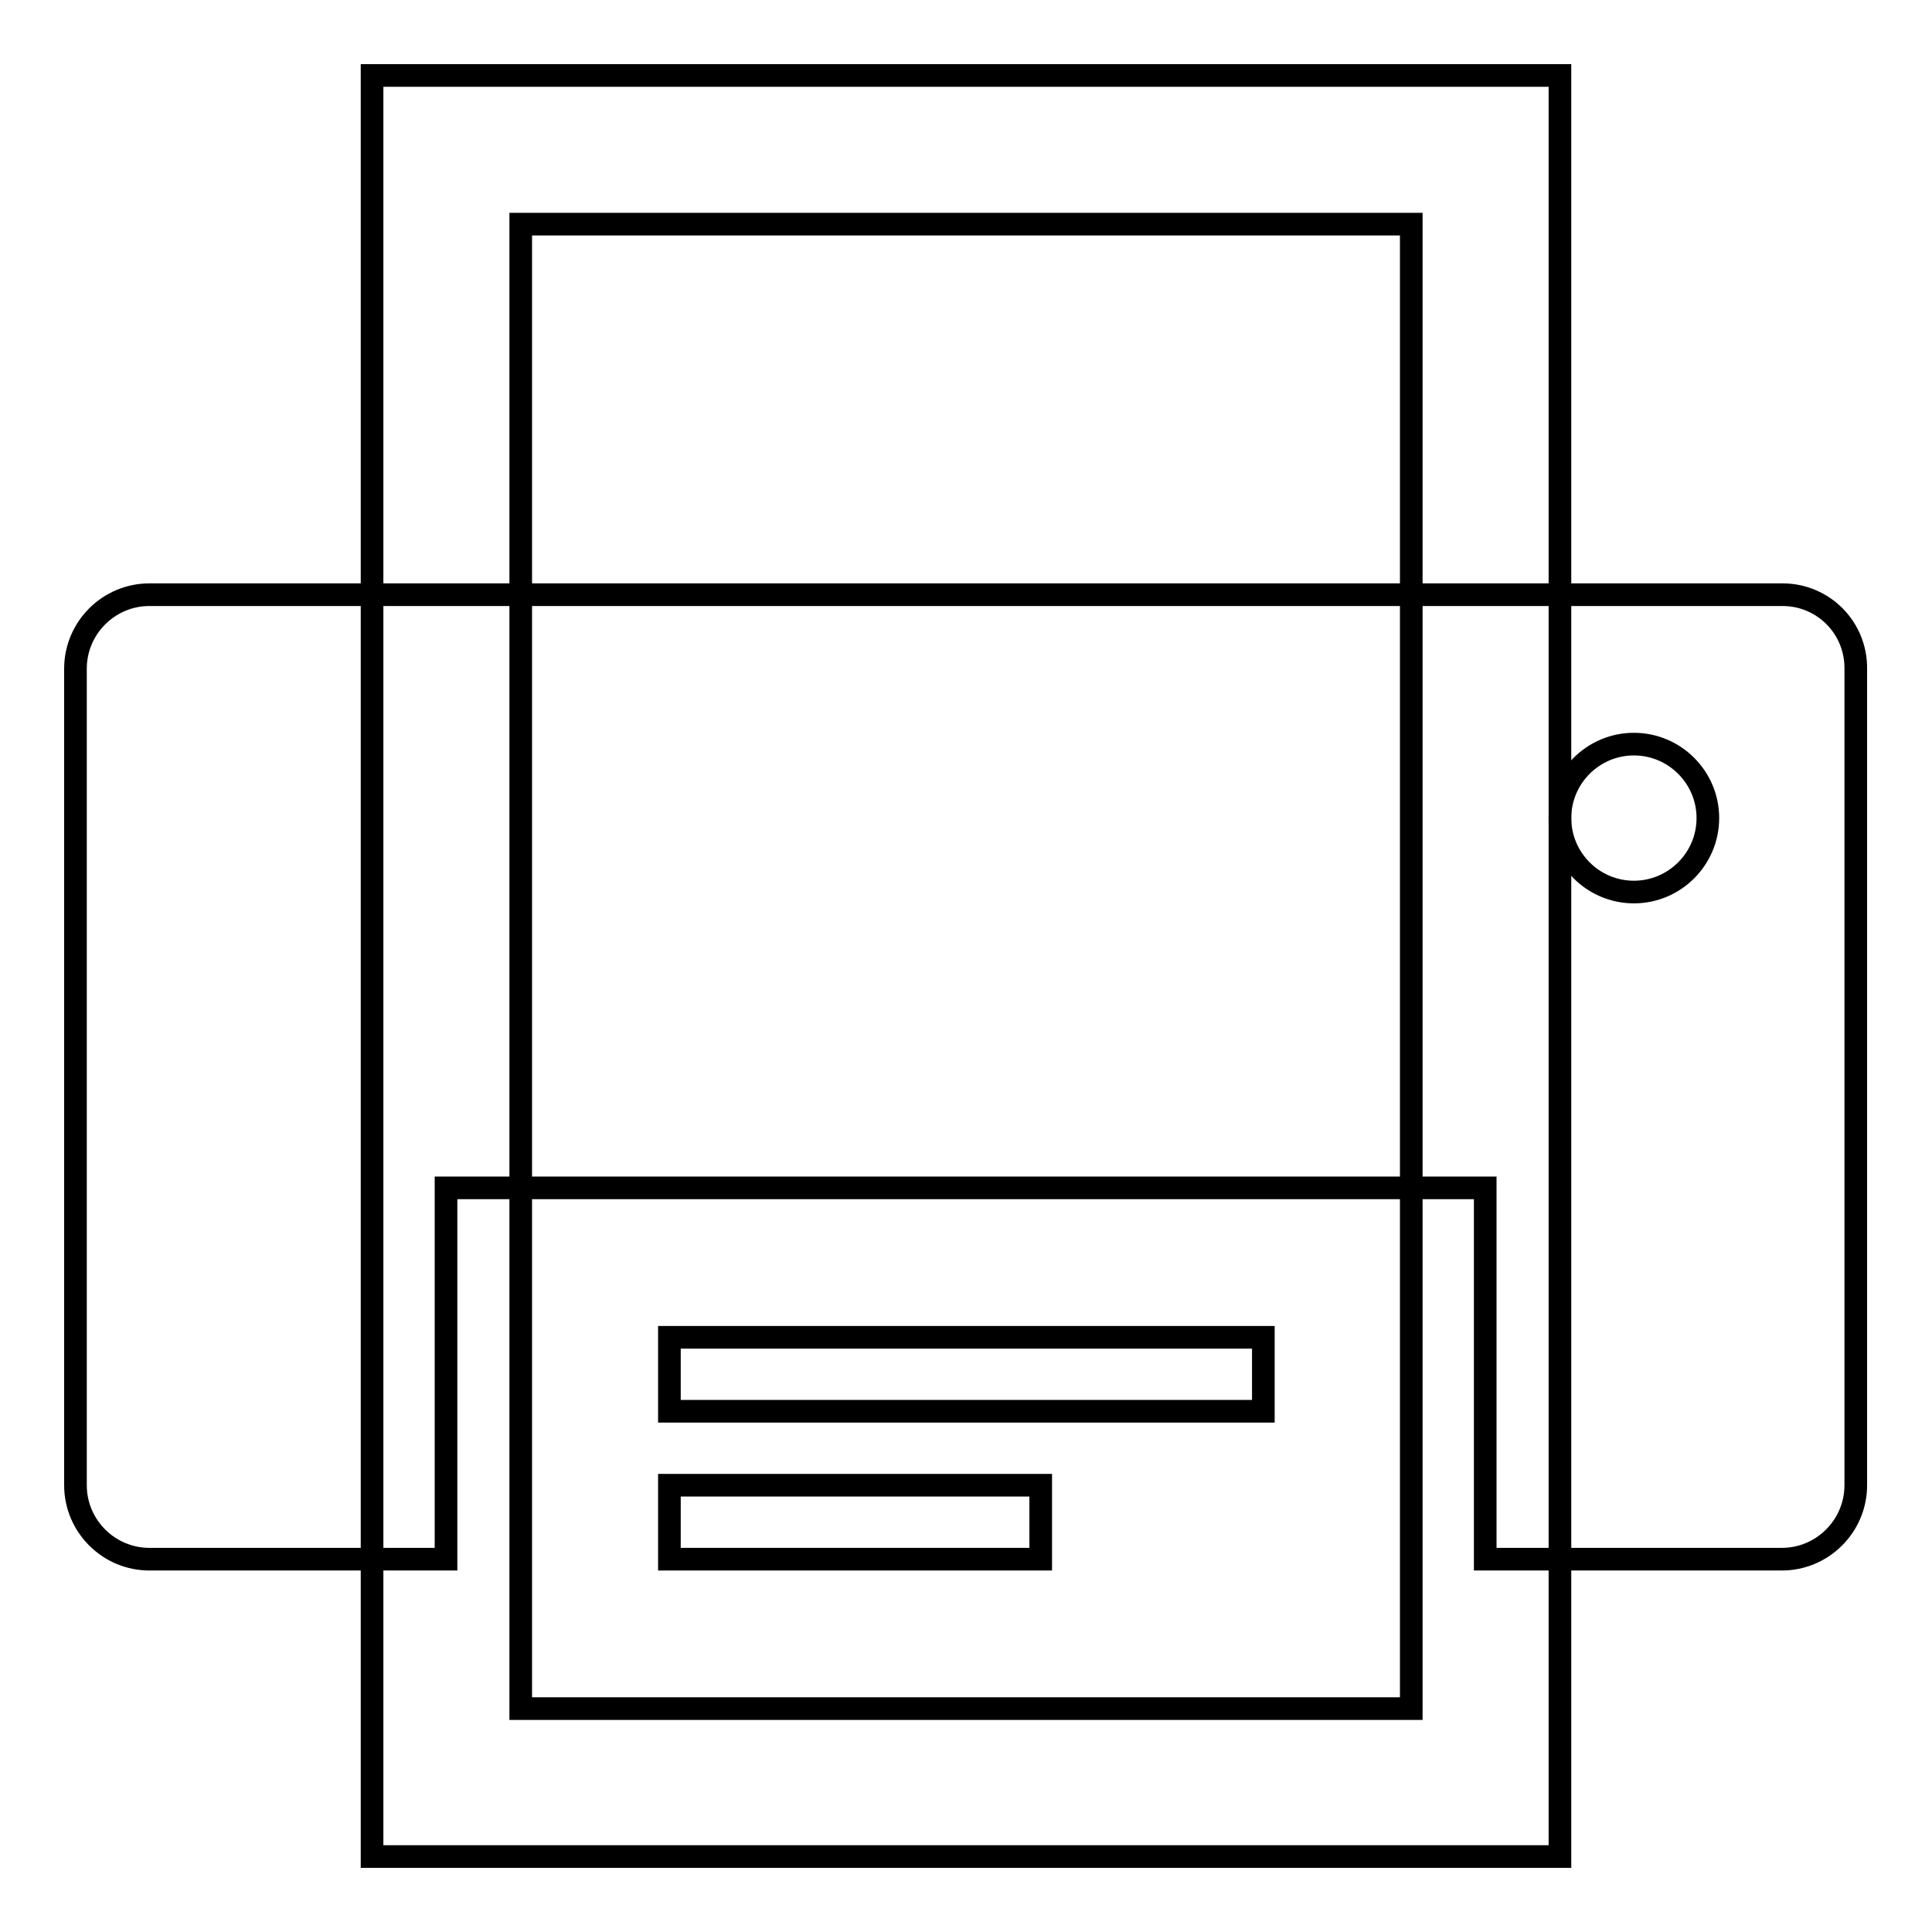 <?xml version="1.0" encoding="utf-8"?>
<!-- Svg Vector Icons : http://www.onlinewebfonts.com/icon -->
<!DOCTYPE svg PUBLIC "-//W3C//DTD SVG 1.1//EN" "http://www.w3.org/Graphics/SVG/1.1/DTD/svg11.dtd">
<svg version="1.1" xmlns="http://www.w3.org/2000/svg" xmlns:xlink="http://www.w3.org/1999/xlink" x="0px" y="0px" viewBox="0 0 256 256" enable-background="new 0 0 256 256" xml:space="preserve">
<g><g><path stroke-width="3" fill-opacity="0" stroke="#000000"  d="M206.7,246V10H49.3v236H206.7z M69,29.7h118v196.7H69V29.7z"/><path stroke-width="3" fill-opacity="0" stroke="#000000"  d="M88.7,177.2h78.7v9.8H88.7V177.2z"/><path stroke-width="3" fill-opacity="0" stroke="#000000"  d="M88.7,196.8h49.2v9.8H88.7V196.8z"/><path stroke-width="3" fill-opacity="0" stroke="#000000"  d="M236.2,78.8H19.8c-5.4,0-9.8,4.4-9.8,9.8v108.2c0,5.4,4.4,9.8,9.8,9.8h39.3v-49.2h137.7v49.2h39.3c5.4,0,9.8-4.4,9.8-9.8V88.7C246,83.2,241.6,78.8,236.2,78.8z M216.5,118.2c-5.4,0-9.8-4.4-9.8-9.8c0-5.4,4.4-9.8,9.8-9.8c5.4,0,9.8,4.4,9.8,9.8C226.3,113.8,221.9,118.2,216.5,118.2z"/></g></g>
</svg>